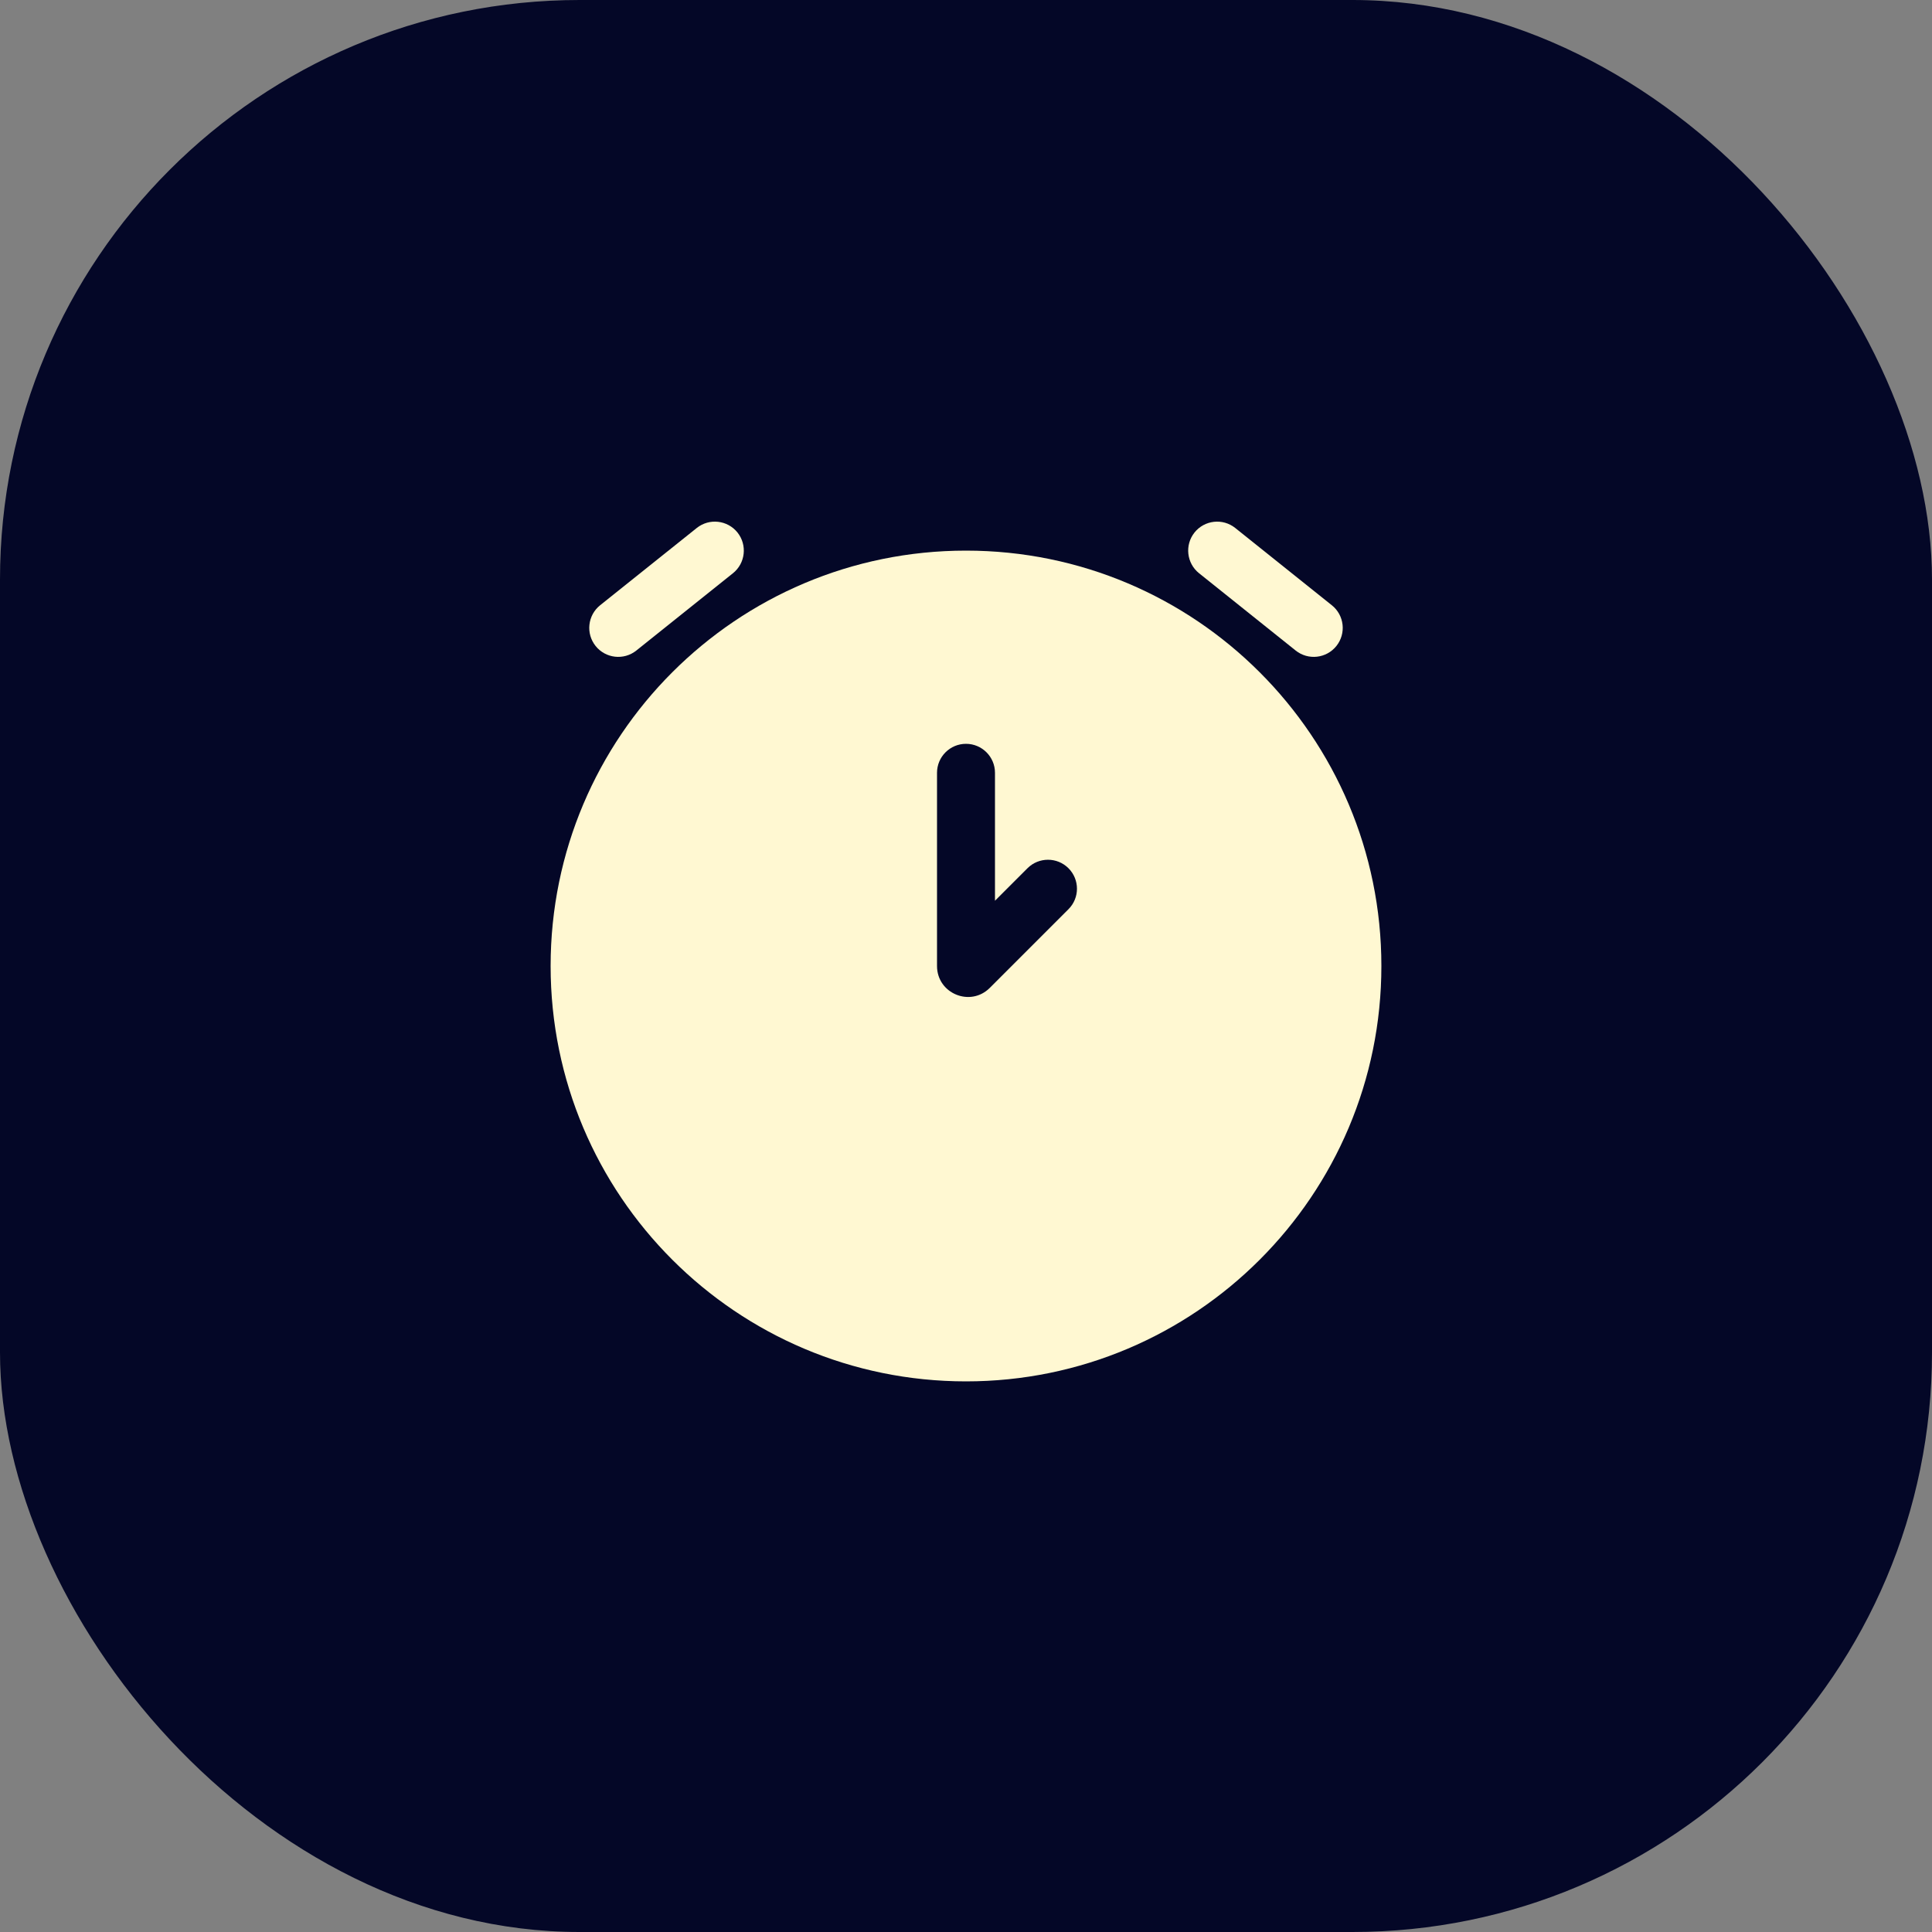 <?xml version="1.0" encoding="UTF-8"?> <svg xmlns="http://www.w3.org/2000/svg" width="50" height="50" viewBox="0 0 50 50" fill="none"><rect x="0" y="0" width="50" height="50" fill="#808080" stroke="none"/><rect width="50" height="50" rx="15" fill="#040727"></rect><path d="M18.968 14.836C19.292 14.577 19.344 14.105 19.086 13.781C18.827 13.458 18.355 13.406 18.032 13.664L15.531 15.664C15.208 15.923 15.156 16.395 15.414 16.718C15.673 17.042 16.145 17.094 16.468 16.836L18.968 14.836Z" fill="#FFF8D2"></path><path d="M31.968 13.664C31.645 13.406 31.173 13.458 30.914 13.781C30.656 14.105 30.708 14.577 31.032 14.836L33.532 16.836C33.855 17.094 34.327 17.042 34.586 16.718C34.844 16.395 34.792 15.923 34.468 15.664L31.968 13.664Z" fill="#FFF8D2"></path><path fill-rule="evenodd" clip-rule="evenodd" d="M25 14.25C19.063 14.25 14.25 19.063 14.25 25C14.25 30.937 19.063 35.75 25 35.75C30.937 35.75 35.75 30.937 35.75 25C35.75 19.063 30.937 14.25 25 14.25ZM25.75 20C25.75 19.586 25.414 19.25 25 19.25C24.586 19.25 24.25 19.586 24.25 20V25C24.25 25.713 25.112 26.07 25.616 25.566L27.652 23.53C27.945 23.238 27.945 22.763 27.652 22.47C27.359 22.177 26.884 22.177 26.591 22.47L25.75 23.311V20Z" fill="#FFF8D2"></path></svg> 
